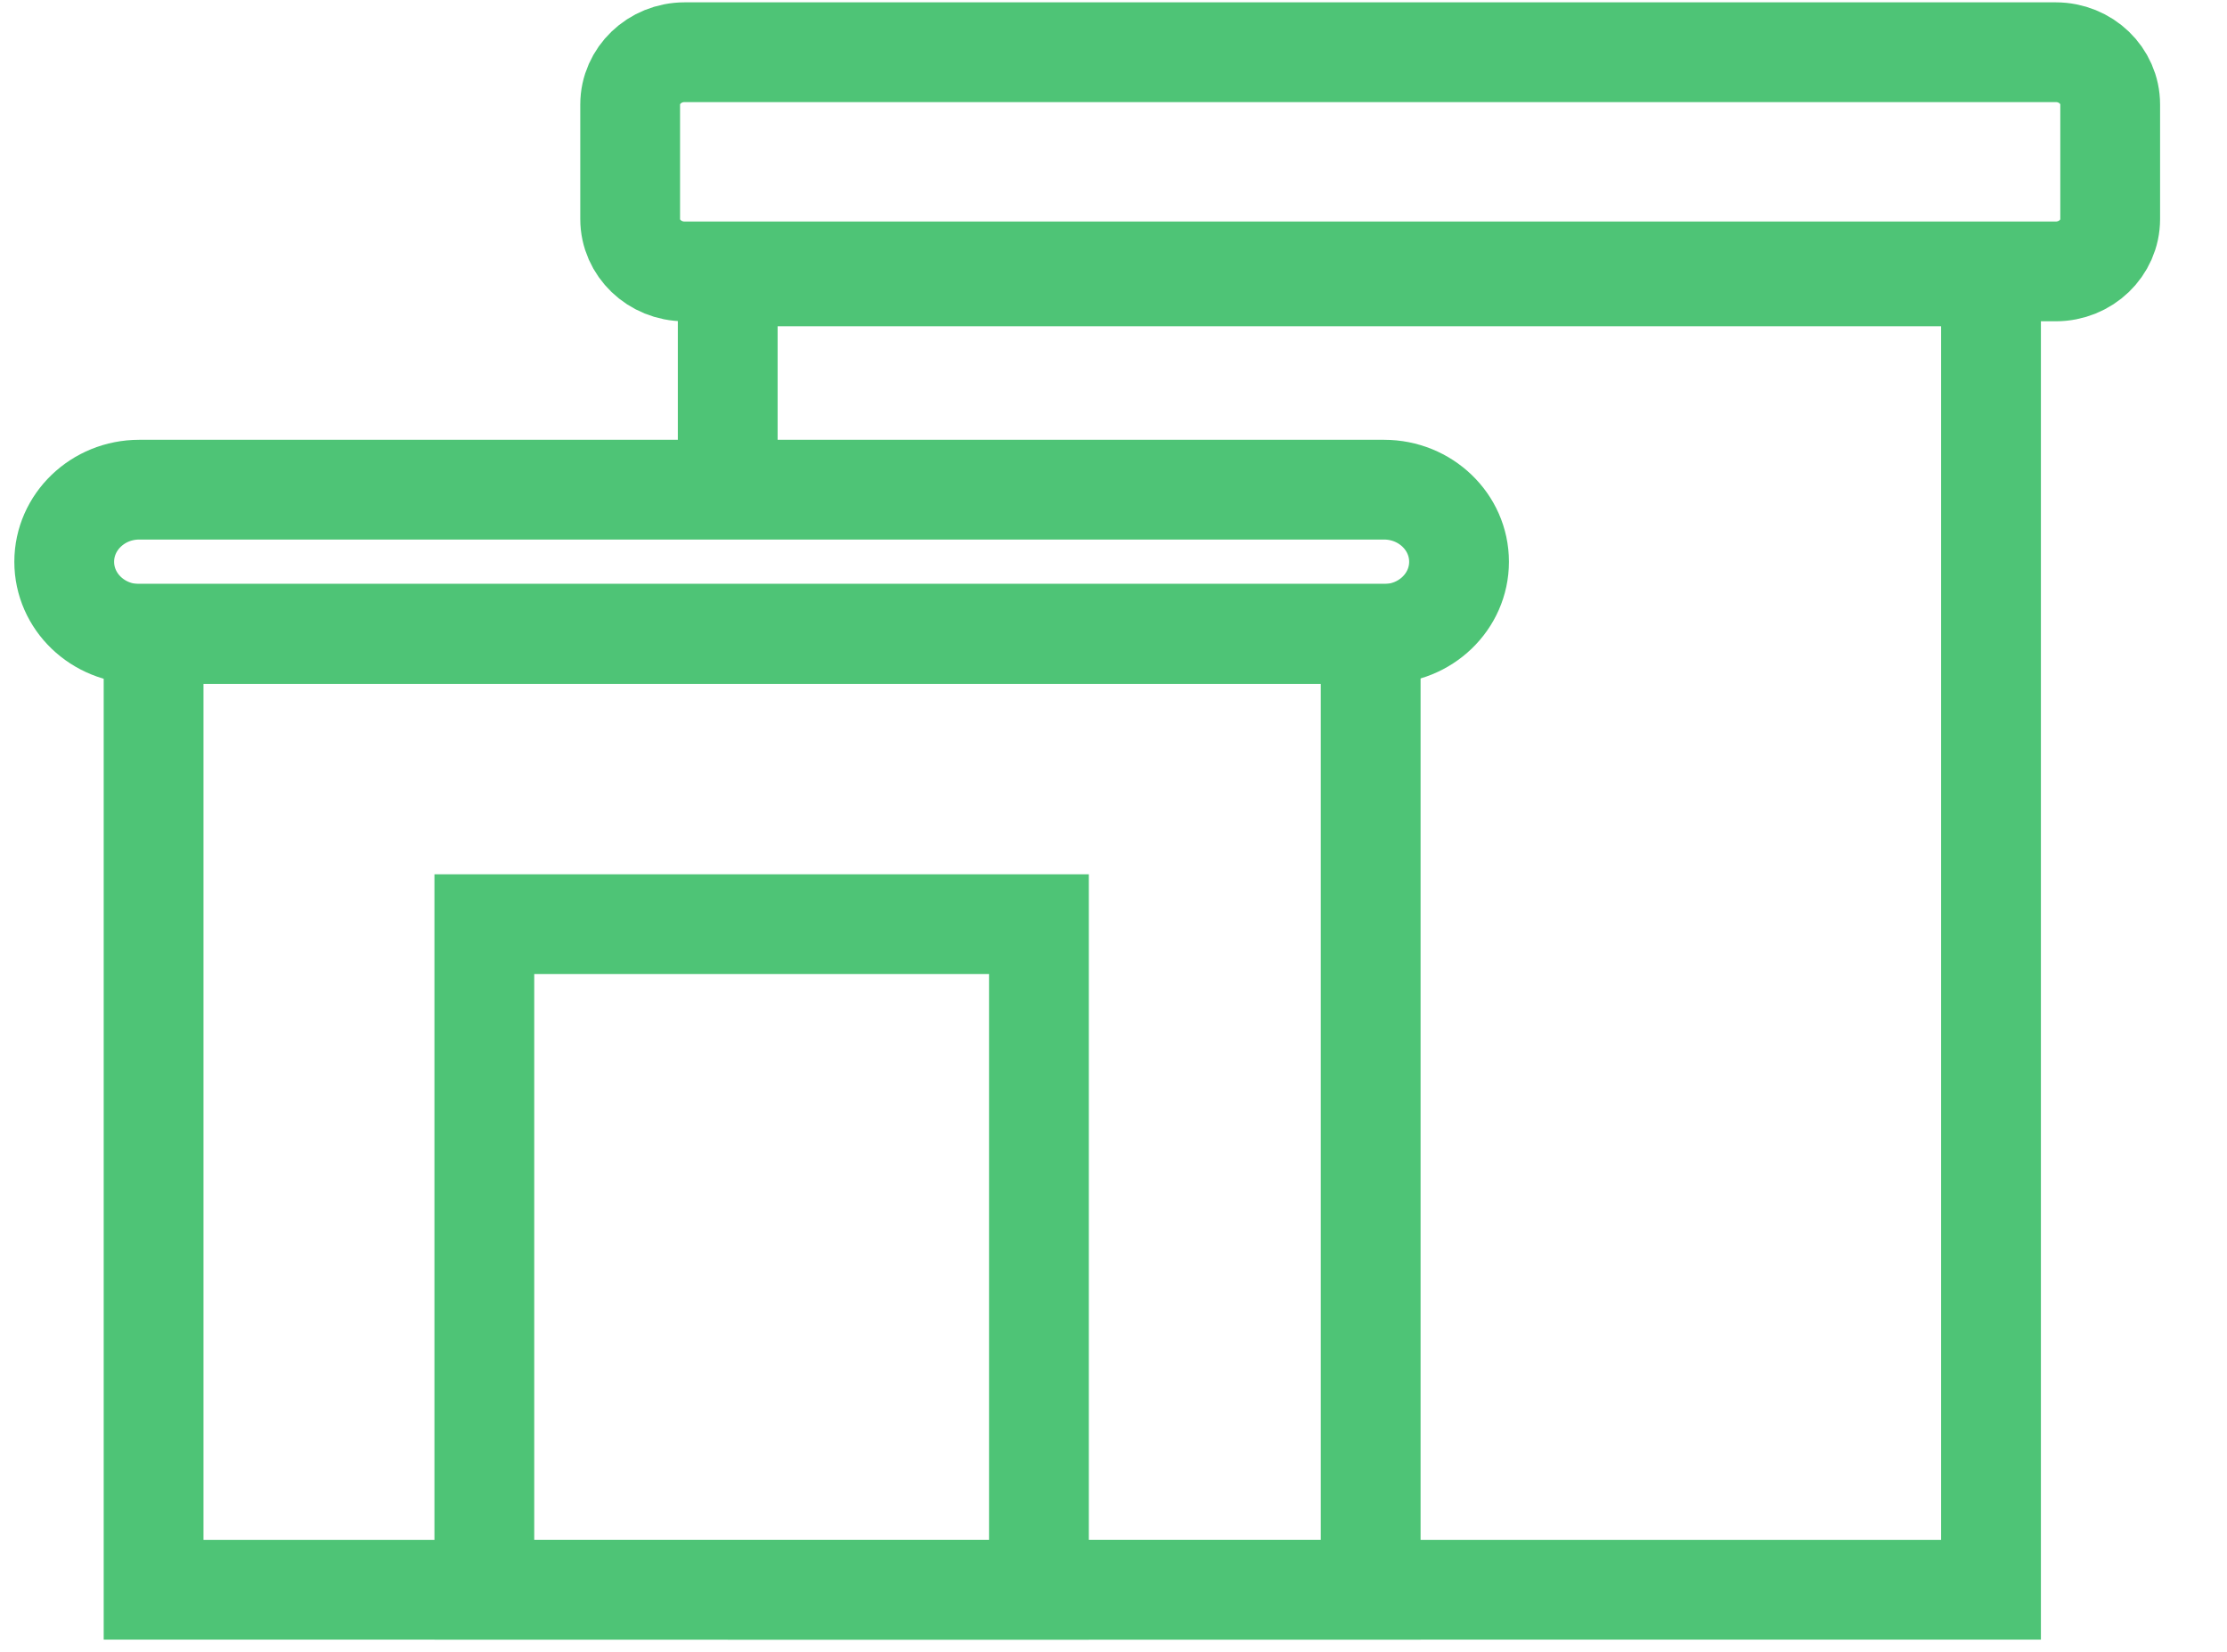 <svg xmlns="http://www.w3.org/2000/svg" width="31" height="23" viewBox="0 0 31 23" fill="none"><path d="M10.13 6.515V3.848H27.715V22.135H10.13" stroke="#4EC476" stroke-width="1.389" stroke-miterlimit="10"></path><path d="M2.138 22.135L19.08 22.135V8.825L2.138 8.825V22.135Z" stroke="#4EC476" stroke-width="1.389" stroke-miterlimit="10"></path><path d="M6.742 22.135H14.462L14.462 12.868L6.742 12.868L6.742 22.135Z" stroke="#4EC476" stroke-width="1.389" stroke-miterlimit="10"></path><path d="M1.938 8.826L19.266 8.826C19.842 8.826 20.31 8.376 20.31 7.822C20.31 7.268 19.842 6.818 19.266 6.818L1.938 6.818C1.362 6.818 0.894 7.268 0.894 7.822C0.894 8.376 1.362 8.826 1.938 8.826Z" stroke="#4EC476" stroke-width="1.389" stroke-miterlimit="10"></path><path d="M28.616 0.727H9.53C9.112 0.727 8.772 1.053 8.772 1.455V3.05C8.772 3.453 9.112 3.779 9.53 3.779H28.616C29.035 3.779 29.374 3.453 29.374 3.05V1.455C29.374 1.053 29.035 0.727 28.616 0.727Z" stroke="#4EC476" stroke-width="1.389" stroke-miterlimit="10"></path></svg>